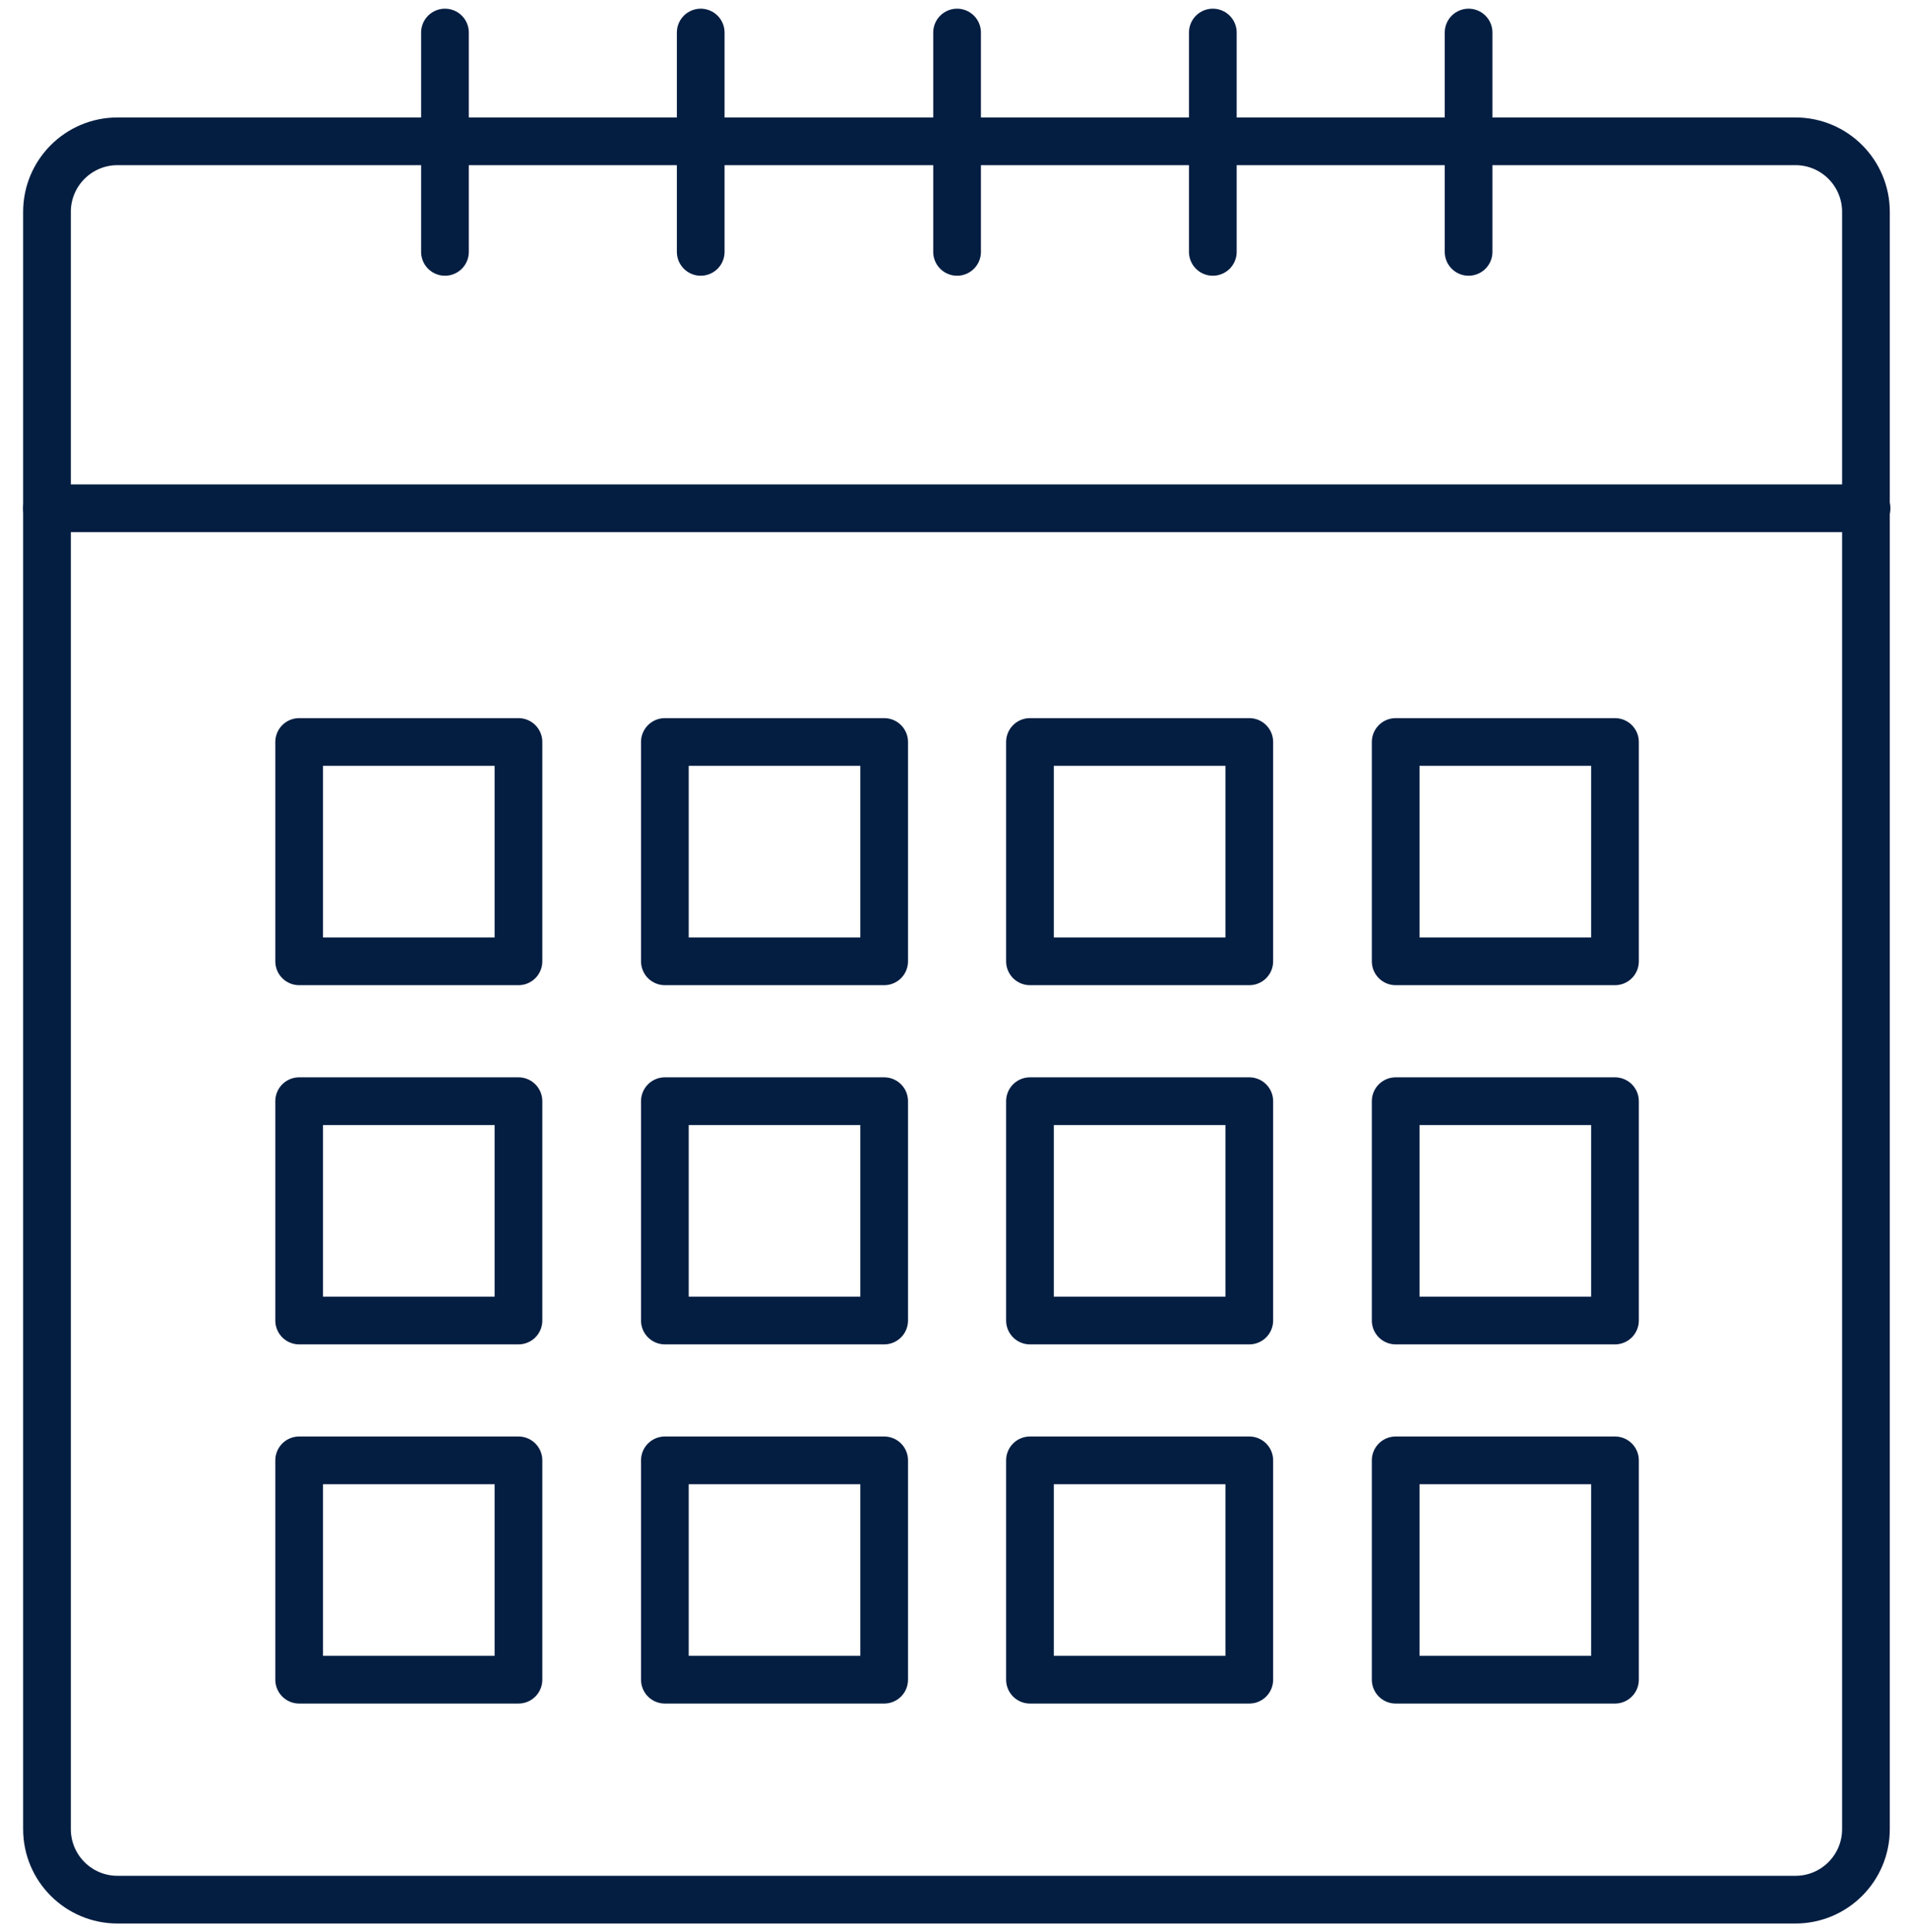 <svg width="80" height="81" viewBox="0 0 80 81" fill="none" xmlns="http://www.w3.org/2000/svg">
<path d="M75.281 5.924H4.927C3.294 5.924 1.97 7.248 1.97 8.881V76.679C1.97 78.312 3.294 79.636 4.927 79.636H75.281C76.913 79.636 78.237 78.312 78.237 76.679V8.881C78.237 7.248 76.913 5.924 75.281 5.924Z" stroke="#041E42" stroke-width="2" stroke-linecap="round" stroke-linejoin="round"/>
<path d="M18.657 1.364V10.559" stroke="#041E42" stroke-width="2" stroke-linecap="round" stroke-linejoin="round"/>
<path d="M61.576 1.364V10.559" stroke="#041E42" stroke-width="2" stroke-linecap="round" stroke-linejoin="round"/>
<path d="M50.852 1.364V10.559" stroke="#041E42" stroke-width="2" stroke-linecap="round" stroke-linejoin="round"/>
<path d="M40.129 1.364V10.559" stroke="#041E42" stroke-width="2" stroke-linecap="round" stroke-linejoin="round"/>
<path d="M29.38 1.364V10.559" stroke="#041E42" stroke-width="2" stroke-linecap="round" stroke-linejoin="round"/>
<path d="M1.97 21.308H78.262" stroke="#041E42" stroke-width="2" stroke-linecap="round" stroke-linejoin="round"/>
<path d="M67.714 31.105H58.519V40.3H67.714V31.105Z" stroke="#041E42" stroke-width="2" stroke-linecap="round" stroke-linejoin="round"/>
<path d="M52.381 31.105H43.185V40.3H52.381V31.105Z" stroke="#041E42" stroke-width="2" stroke-linecap="round" stroke-linejoin="round"/>
<path d="M37.072 31.105H27.877V40.3H37.072V31.105Z" stroke="#041E42" stroke-width="2" stroke-linecap="round" stroke-linejoin="round"/>
<path d="M21.739 31.105H12.543V40.3H21.739V31.105Z" stroke="#041E42" stroke-width="2" stroke-linecap="round" stroke-linejoin="round"/>
<path d="M67.714 46.163H58.519V55.358H67.714V46.163Z" stroke="#041E42" stroke-width="2" stroke-linecap="round" stroke-linejoin="round"/>
<path d="M52.381 46.163H43.185V55.358H52.381V46.163Z" stroke="#041E42" stroke-width="2" stroke-linecap="round" stroke-linejoin="round"/>
<path d="M37.072 46.163H27.877V55.358H37.072V46.163Z" stroke="#041E42" stroke-width="2" stroke-linecap="round" stroke-linejoin="round"/>
<path d="M21.739 46.163H12.543V55.358H21.739V46.163Z" stroke="#041E42" stroke-width="2" stroke-linecap="round" stroke-linejoin="round"/>
<path d="M67.714 61.22H58.519V70.415H67.714V61.22Z" stroke="#041E42" stroke-width="2" stroke-linecap="round" stroke-linejoin="round"/>
<path d="M52.381 61.22H43.185V70.415H52.381V61.22Z" stroke="#041E42" stroke-width="2" stroke-linecap="round" stroke-linejoin="round"/>
<path d="M37.072 61.22H27.877V70.415H37.072V61.22Z" stroke="#041E42" stroke-width="2" stroke-linecap="round" stroke-linejoin="round"/>
<path d="M21.739 61.22H12.543V70.415H21.739V61.22Z" stroke="#041E42" stroke-width="2" stroke-linecap="round" stroke-linejoin="round"/>
</svg>
